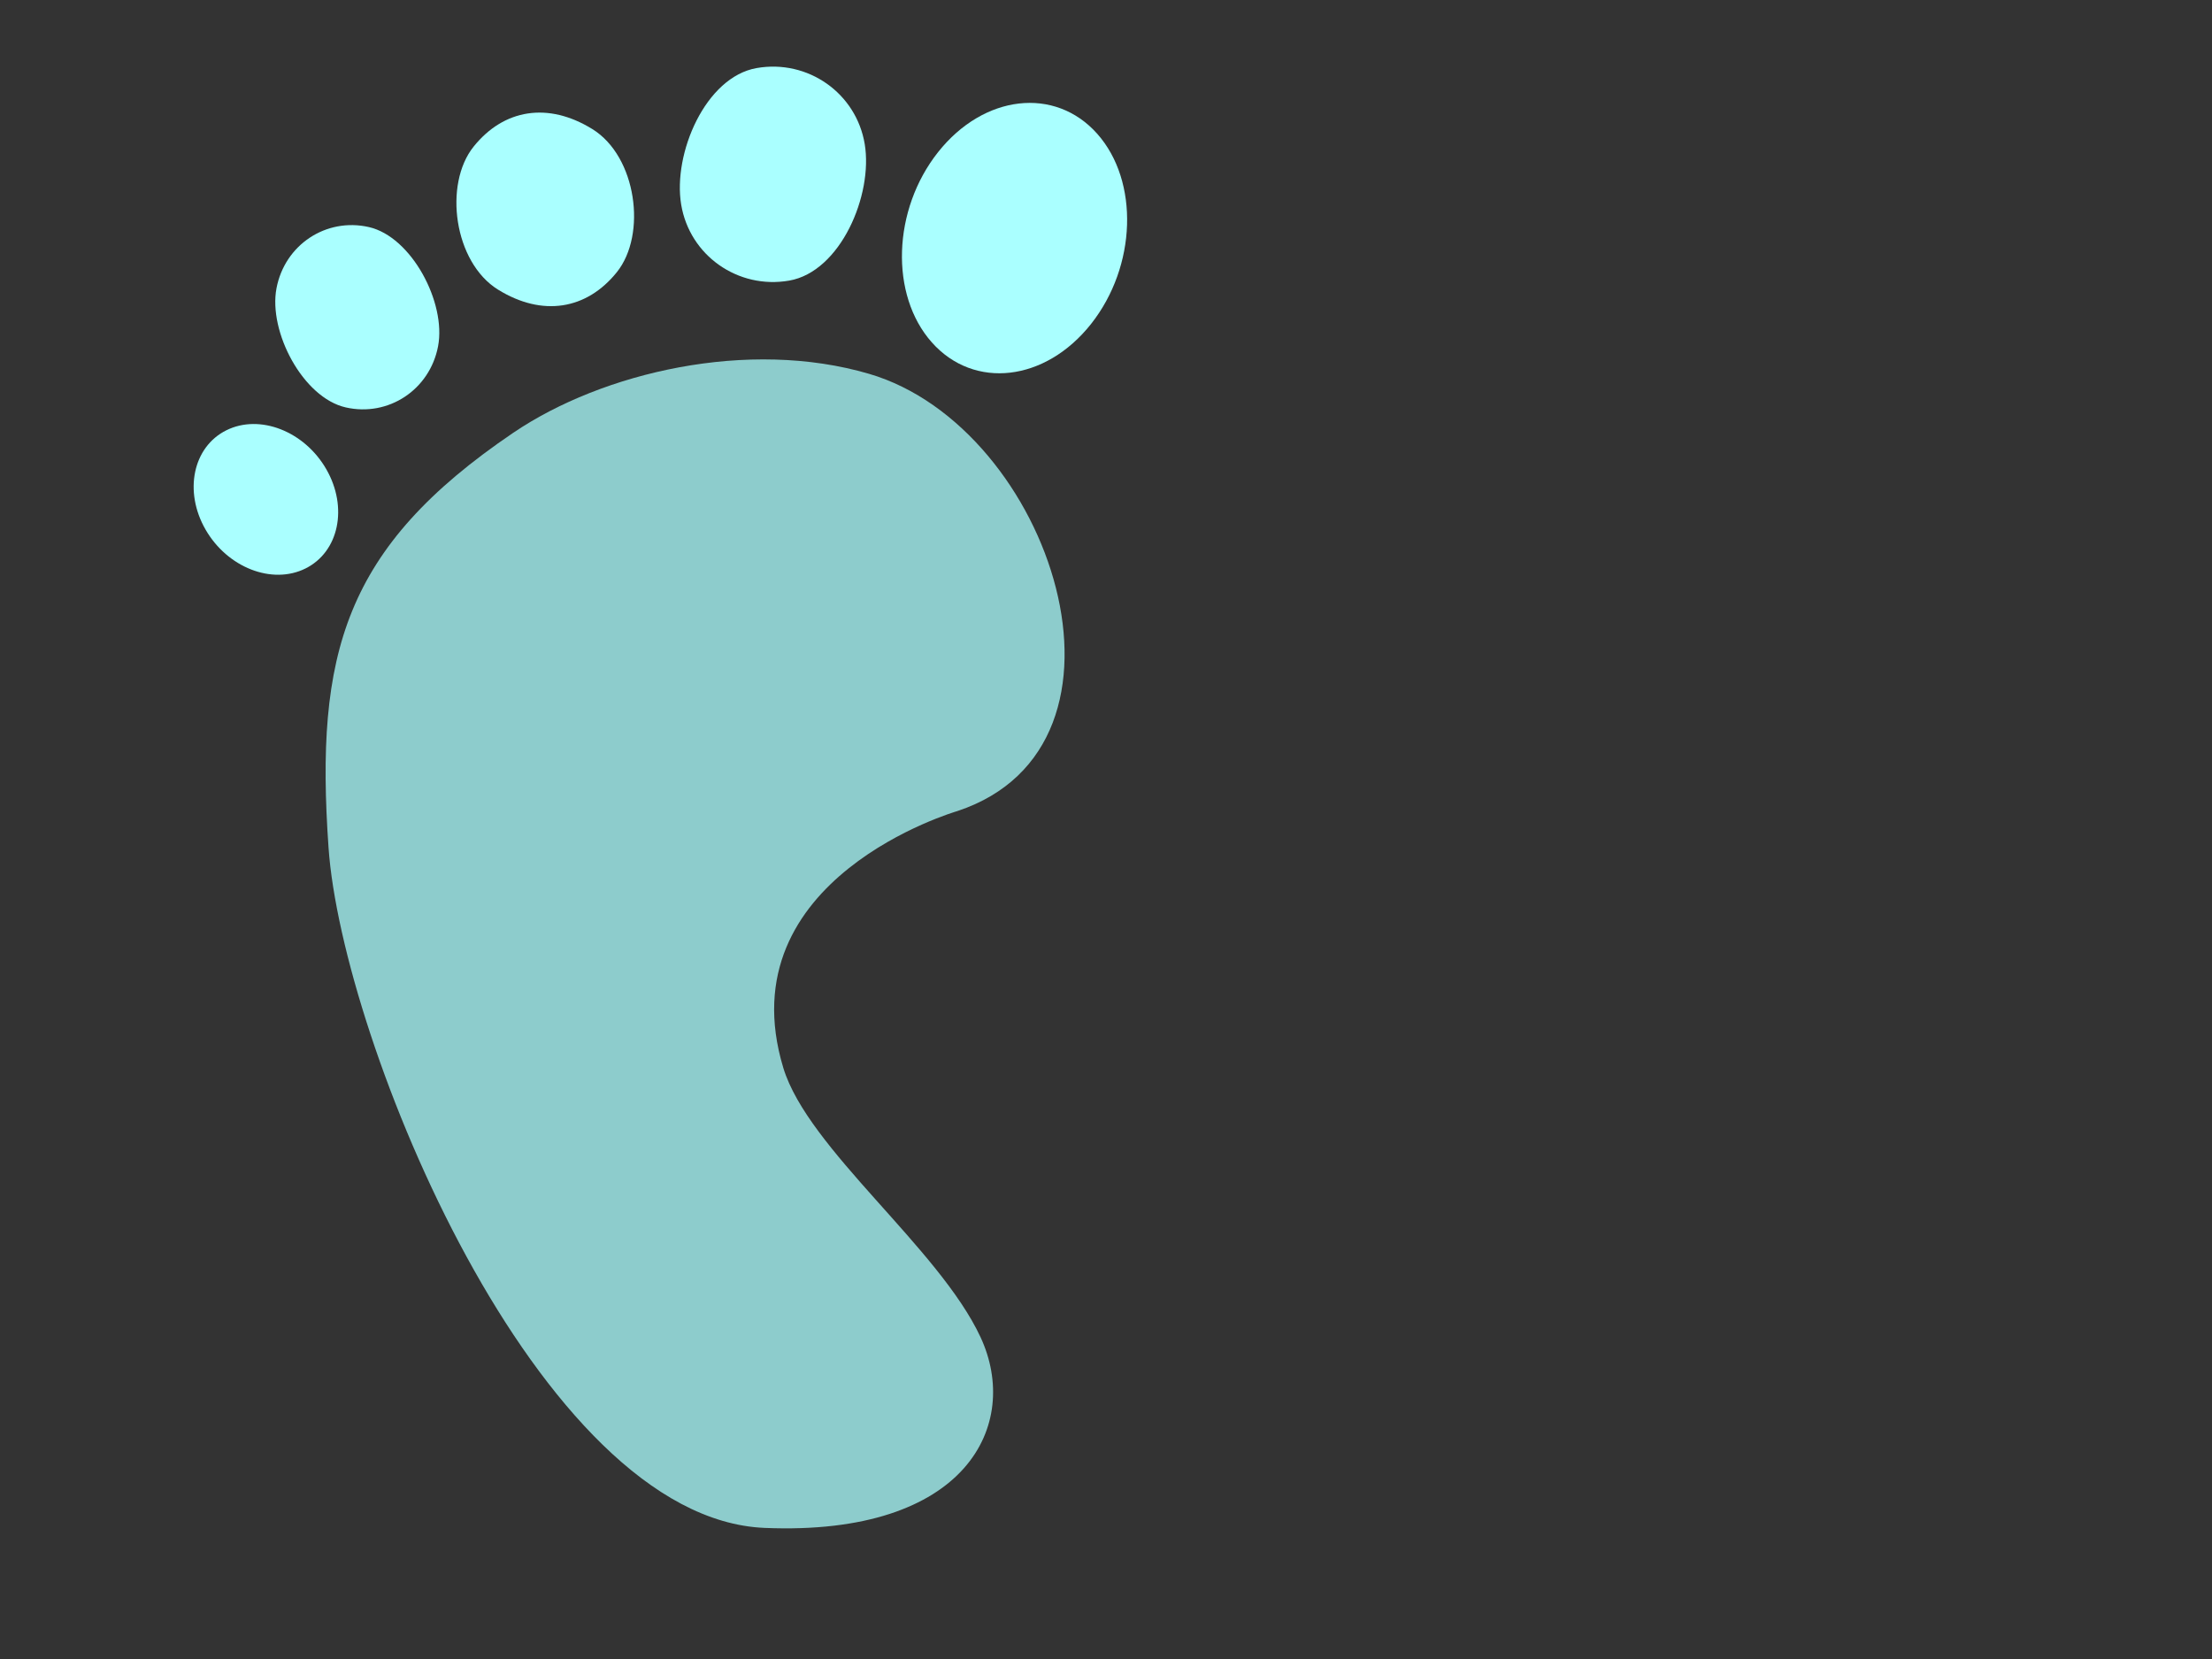 <?xml version="1.0"?><svg width="640" height="480" xmlns="http://www.w3.org/2000/svg">
 <rect width="100%" height="100%" fill="#333333" stroke="none"/>
 <title>blue right foot</title>
 <g>
  <title>Layer 1</title>
  <path opacity="0.75" transform="rotate(-12.089 214.298 272.981)" fill="#aaffff" id="svg_1" d="m283.591,248.653c60.027,-6.534 49.945,-102.816 1.579,-129.043c-32.043,-17.376 -75.302,-16.617 -104.259,-4.9c-54.925,22.224 -69.506,50.637 -77.404,106.175s18.566,202.448 82.143,218.884c56.869,14.701 78.815,-13.805 72.665,-40.836c-6.318,-27.769 -37.464,-63.74 -39.492,-88.207c-4.739,-57.171 64.767,-62.072 64.767,-62.072z"/>
  <path transform="rotate(8.648 292.292 71.827)" fill="#aaffff" id="svg_2" d="m318.69,89.989c-10.551,18.471 -30.57,23.928 -44.714,12.188c-14.144,-11.739 -17.058,-36.23 -6.507,-54.701s30.569,-23.927 44.714,-12.188c14.143,11.739 17.057,36.23 6.507,54.7z"/>
  <path fill="#aaffff" id="svg_3" d="m228.353,81.185c-14.824,2.591 -28.822,-7.258 -31.268,-22c-2.446,-14.742 7.017,-36.901 21.84,-39.492c14.823,-2.593 28.822,7.258 31.268,22s-7.018,36.9 -21.84,39.492z"/>
  <path fill="#aaffff" id="svg_4" d="m178.472,78.747c-8.745,10.883 -21.559,12.978 -34.363,5.058c-12.804,-7.92 -15.816,-30.508 -7.071,-41.392c8.745,-10.883 21.558,-12.977 34.363,-5.057c12.804,7.92 15.816,30.508 7.071,41.391z"/>
  <path fill="#aaffff" id="svg_5" d="m126.751,100.17c-2.39,12.585 -14.353,20.512 -26.721,17.706s-22.422,-21.89 -20.032,-34.474s14.353,-20.512 26.72,-17.706s22.423,21.89 20.033,34.474z"/>
  <path transform="rotate(5.73 76.803 145.828)" fill="#aaffff" id="svg_6" d="m93.335,134.079c7.397,10.352 5.991,23.402 -3.139,29.146c-9.13,5.744 -22.528,2.008 -29.925,-8.345c-7.396,-10.352 -5.99,-23.402 3.14,-29.146s22.528,-2.008 29.924,8.344z"/>
 </g>
</svg>
